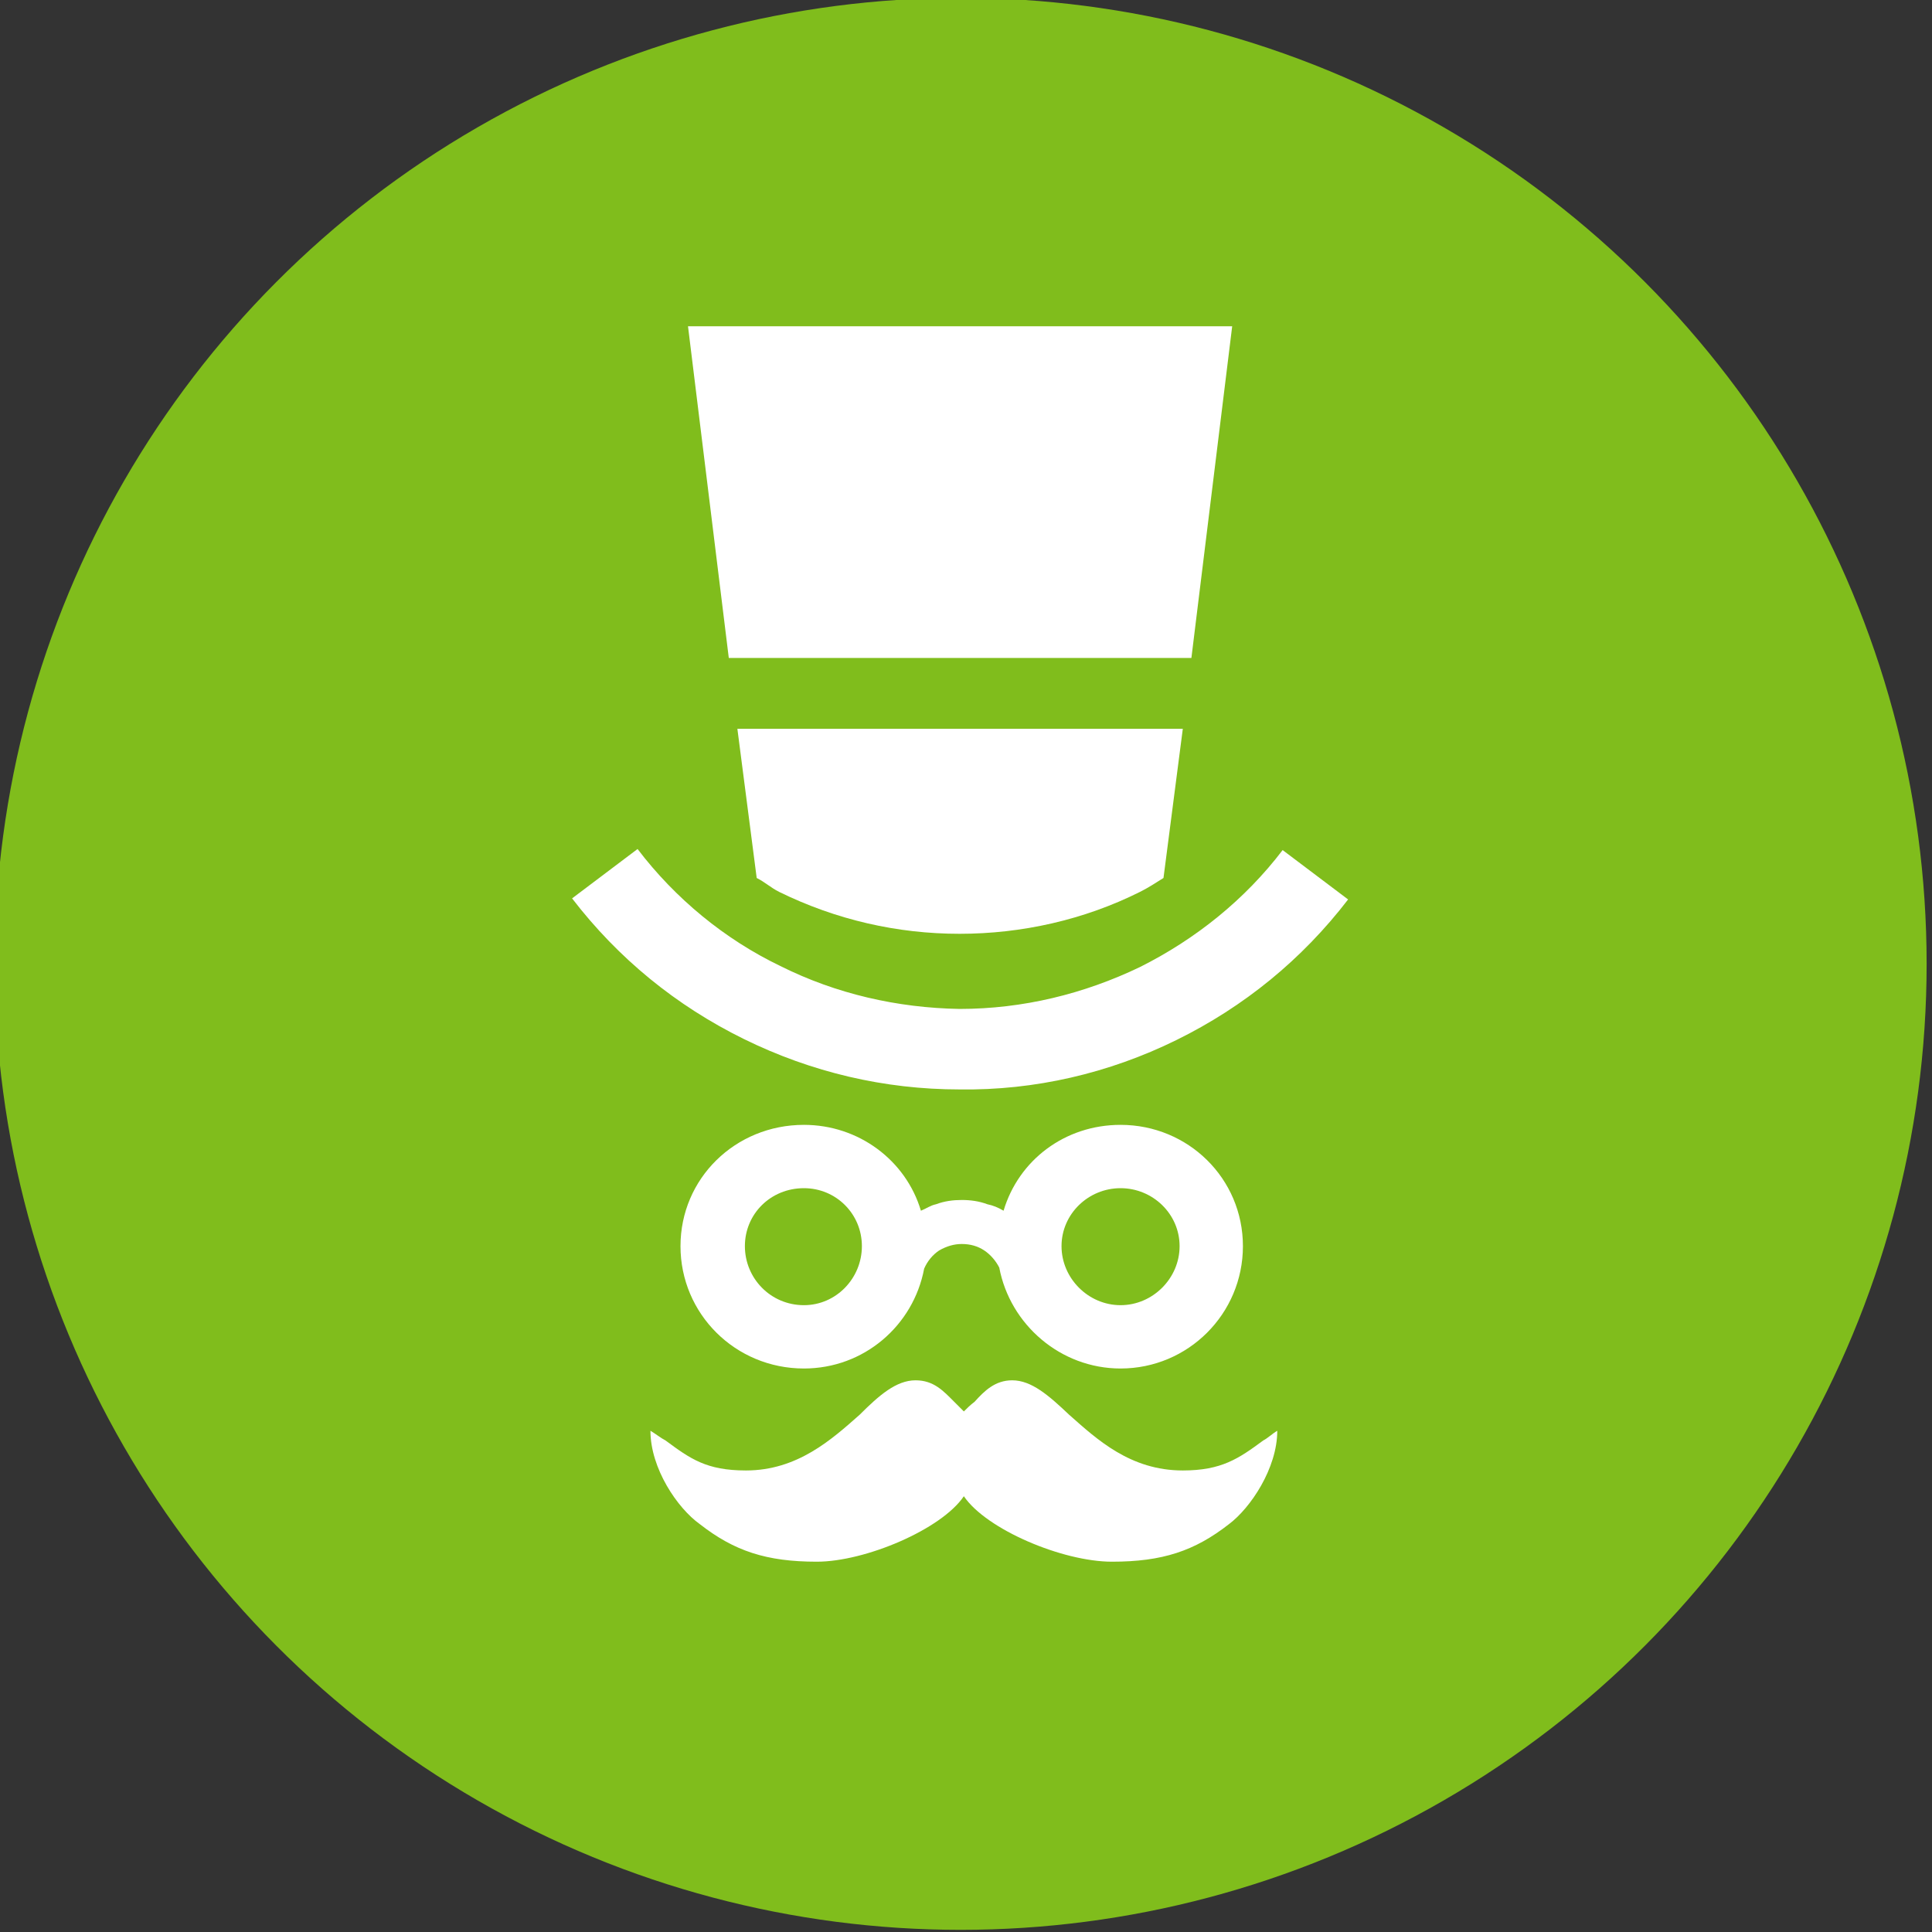 <?xml version="1.0" encoding="UTF-8"?>
<!DOCTYPE svg PUBLIC "-//W3C//DTD SVG 1.0//EN" "http://www.w3.org/TR/2001/REC-SVG-20010904/DTD/svg10.dtd">
<!-- Creator: CorelDRAW 2021.5 -->
<svg xmlns="http://www.w3.org/2000/svg" xml:space="preserve" width="18px" height="18px" version="1.0" style="shape-rendering:geometricPrecision; text-rendering:geometricPrecision; image-rendering:optimizeQuality; fill-rule:evenodd; clip-rule:evenodd"
viewBox="0 0 18 18"
 xmlns:xlink="http://www.w3.org/1999/xlink"
 xmlns:xodm="http://www.corel.com/coreldraw/odm/2003">
 <rect x="0" y="0" width="18" height="18" fill="#333333" stroke="none"/>
 <defs>
  <style type="text/css">
   <![CDATA[
    .fil2 {fill:white}
    .fil0 {fill:#80BD1C;fill-rule:nonzero}
    .fil1 {fill:white;fill-rule:nonzero}
   ]]>
  </style>
 </defs>
 <g id="Слой_x0020_1">
  <g id="_105553244667520">
   <circle class="fil0" cx="8.95" cy="8.98" r="9"/>
   <path class="fil1" d="M11.48 3.04l-5.07 0 0.38 3.09 4.31 0 0.38 -3.09z"/>
   <path class="fil1" d="M11.02 6.79l-4.15 0 0.18 1.39c0.08,0.04 0.13,0.09 0.21,0.13 0.53,0.26 1.1,0.39 1.68,0.39 0.58,0 1.16,-0.13 1.68,-0.39 0.08,-0.04 0.14,-0.08 0.22,-0.13l0.18 -1.39z"/>
   <path class="fil1" d="M11.95 7.92c-0.35,0.46 -0.81,0.83 -1.33,1.09 -0.52,0.25 -1.09,0.39 -1.68,0.39 -0.58,-0.01 -1.15,-0.14 -1.67,-0.4 -0.52,-0.25 -0.98,-0.63 -1.33,-1.09l-0.61 0.46c0.43,0.56 0.97,1 1.6,1.31 0.63,0.31 1.31,0.47 2.01,0.47 0.7,0.01 1.39,-0.15 2.02,-0.46 0.63,-0.31 1.17,-0.75 1.6,-1.31l-0.61 -0.46z"/>
   <path class="fil2" d="M8.61 11.82c-0.1,0.53 -0.56,0.93 -1.12,0.93 -0.64,0 -1.15,-0.51 -1.15,-1.14 0,-0.63 0.51,-1.13 1.15,-1.13 0.51,0 0.95,0.33 1.09,0.8 0.05,-0.02 0.09,-0.05 0.14,-0.06 0.08,-0.03 0.16,-0.04 0.24,-0.04 0.08,0 0.16,0.01 0.24,0.04 0.05,0.01 0.1,0.03 0.15,0.06 0.14,-0.47 0.57,-0.8 1.09,-0.8 0.63,0 1.14,0.5 1.14,1.13 0,0.63 -0.51,1.14 -1.14,1.14 -0.56,0 -1.03,-0.41 -1.13,-0.94 -0.03,-0.06 -0.08,-0.12 -0.14,-0.16 -0.06,-0.04 -0.13,-0.06 -0.21,-0.06 -0.07,0 -0.14,0.02 -0.21,0.06 -0.06,0.04 -0.11,0.1 -0.14,0.17zm-1.12 0.34c0.3,0 0.54,-0.25 0.54,-0.55 0,-0.3 -0.24,-0.54 -0.54,-0.54 -0.31,0 -0.55,0.24 -0.55,0.54 0,0.3 0.24,0.55 0.55,0.55zm2.95 0c0.3,0 0.55,-0.25 0.55,-0.55 0,-0.3 -0.25,-0.54 -0.55,-0.54 -0.3,0 -0.55,0.24 -0.55,0.54 0,0.3 0.25,0.55 0.55,0.55z"/>
   <path class="fil1" d="M7.61 14.55c0.45,0 1.16,-0.3 1.37,-0.61 0.21,0.31 0.92,0.61 1.38,0.61 0.47,0 0.77,-0.1 1.09,-0.35 0.2,-0.15 0.45,-0.52 0.45,-0.87 -0.05,0.03 -0.09,0.07 -0.13,0.09 -0.23,0.17 -0.39,0.28 -0.75,0.28 -0.49,0 -0.8,-0.29 -1.06,-0.52 -0.19,-0.18 -0.35,-0.32 -0.53,-0.32 -0.16,0 -0.26,0.1 -0.35,0.2 -0.04,0.03 -0.07,0.06 -0.1,0.09 -0.03,-0.03 -0.06,-0.06 -0.09,-0.09 -0.1,-0.1 -0.19,-0.2 -0.36,-0.2 -0.18,0 -0.34,0.14 -0.52,0.32 -0.26,0.23 -0.58,0.52 -1.06,0.52 -0.37,0 -0.52,-0.11 -0.75,-0.28 -0.04,-0.02 -0.09,-0.06 -0.14,-0.09 0,0.35 0.25,0.72 0.46,0.87 0.32,0.25 0.62,0.35 1.09,0.35z"/>
  </g>
 </g>
</svg>

